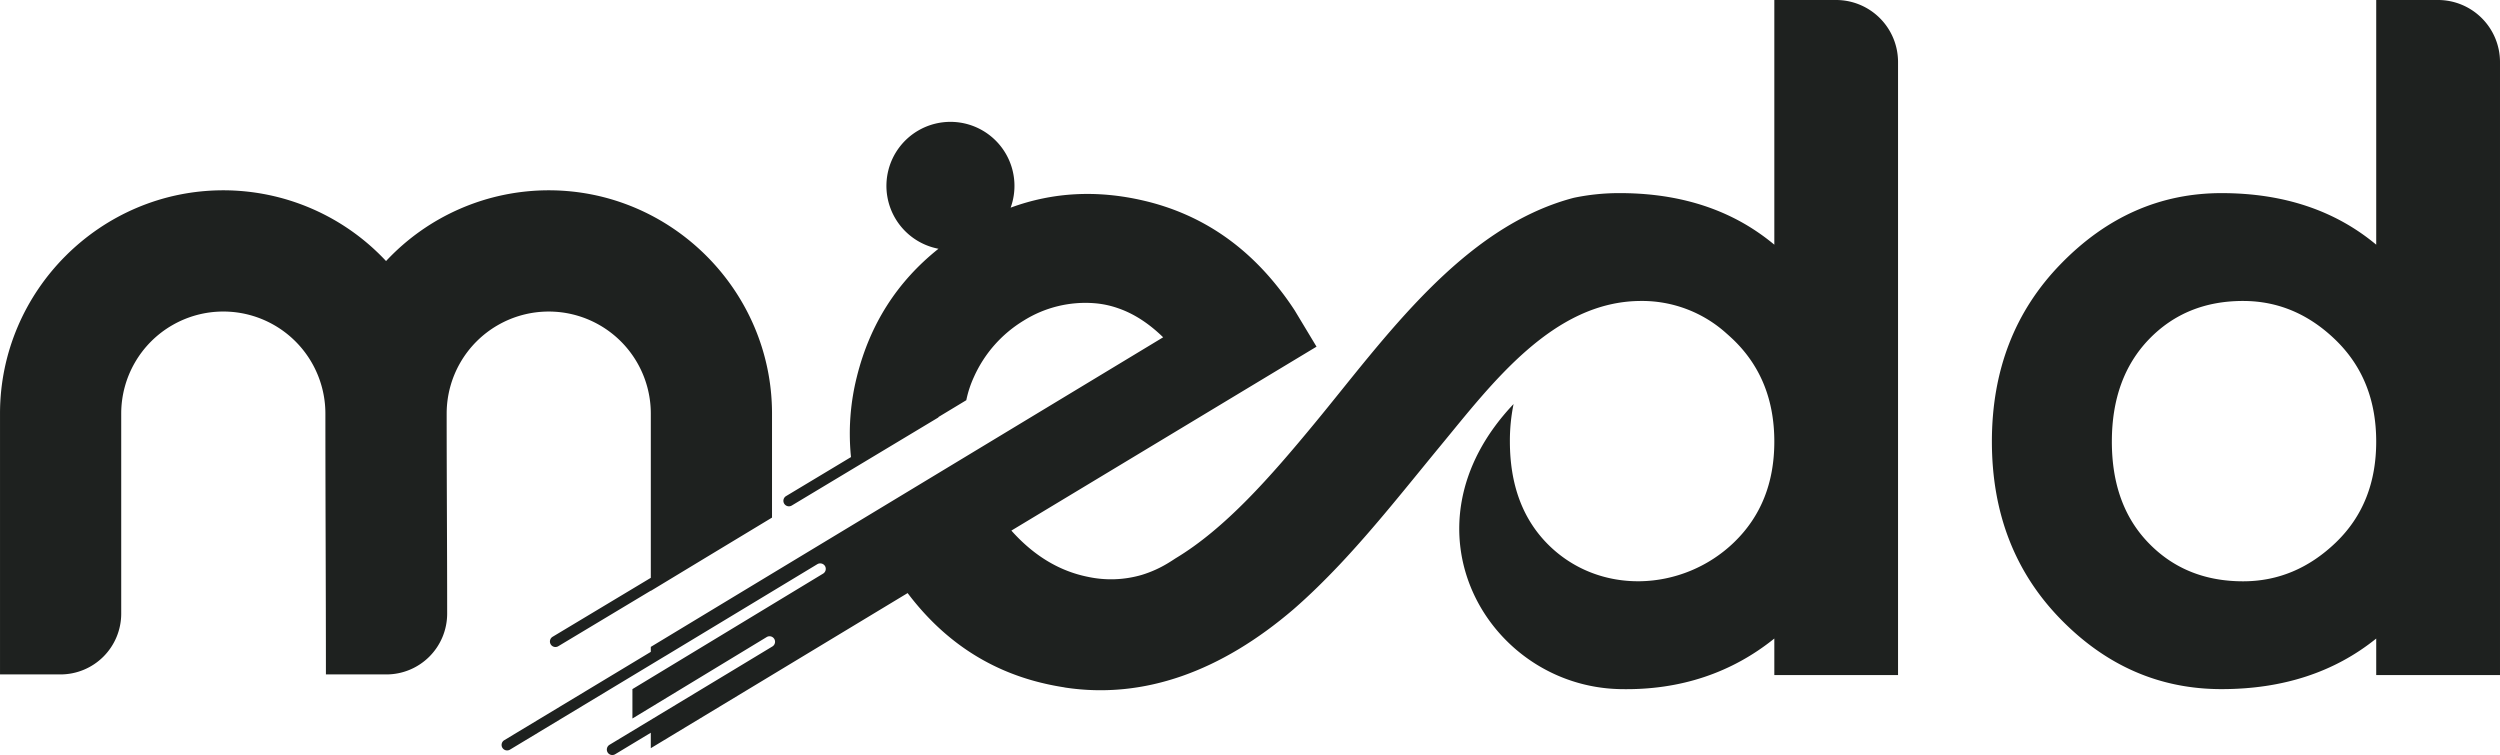 <svg xmlns="http://www.w3.org/2000/svg" width="1037.402" height="313.309" viewBox="0 0 1037.402 313.309">
  <g id="Group_1" data-name="Group 1" transform="translate(-481.299 -493.348)">
    <path id="Path_1" data-name="Path 1" d="M1357.637,676.592q0-26.426,15.369-42.425,15.381-15.948,39.1-15.931,21.78,0,38.537,16.344c11.148,10.906,16.688,24.877,16.688,42.012s-5.54,31.058-16.688,41.816q-16.774,16.155-38.537,16.16-23.742,0-39.1-15.769-15.381-15.759-15.369-42.207m135.4-183.244h-25.7V594.885q-25.651-21.384-64.172-21.4-38.141,0-66.728,29.4-28.593,29.367-28.581,73.713t28.385,73.529q28.388,29.195,66.924,29.178,38.142,0,64.172-20.989v15.162H1518.7V519.016A25.75,25.75,0,0,0,1493.032,493.348Zm-658.6,189.666-26.976,16.207a2.287,2.287,0,0,0,2.373,3.91l60.88-36.575V666.4l11.562-6.985a44.023,44.023,0,0,1,3.2-9.714,52.364,52.364,0,0,1,20.668-23.351,48.29,48.29,0,0,1,29.293-7.18,38.831,38.831,0,0,1,9.943,2.122c6.492,2.248,12.686,6.273,18.58,12.02L840.416,707.971,801.649,731.38l-50.293,30.4v2.065L690.58,800.482a2.288,2.288,0,1,0,2.374,3.911l64.183-38.7.056-.022,63.3-38.228a2.34,2.34,0,0,1,3.143.781,2.306,2.306,0,0,1-.78,3.154L743.729,779.3v12.2l55.764-33.823a2.282,2.282,0,0,1,2.351,3.911l-19.268,11.64-.047.024-48.3,29.154a2.311,2.311,0,0,0-.791,3.155,2.282,2.282,0,0,0,3.143.757l14.772-8.912v6.411l50.259-30.347.034-.023,56.281-33.995q21.8,28.886,55.167,37.15l2.087.492c2.615.6,5.254,1.089,7.857,1.491l.023.034c32.928,5.059,65.031-6.777,95.023-32.469,6.664-5.792,13-12.054,19.12-18.523,14.795-15.689,28.111-32.652,41.816-49.272,21.162-25.61,46.749-60.121,83.292-60.121a52.285,52.285,0,0,1,35.486,13.545c1.031.9,2.041,1.824,3.051,2.8,11.147,10.906,16.721,24.877,16.721,42.012s-5.574,31.058-16.721,41.816c-21.4,20.645-56.315,22.25-77.637.391q-15.346-15.759-15.369-42.207a76.2,76.2,0,0,1,1.525-15.576c-49,51.692-10.654,117.032,44,118.283,25.428.6,46.83-6.985,64.206-20.989v15.162h51.337V519.016a25.728,25.728,0,0,0-25.668-25.668h-25.669V594.885a90.552,90.552,0,0,0-11.446-8.11q-22.4-13.3-52.76-13.292a91.772,91.772,0,0,0-19.027,1.951c-46.313,12.156-78.53,58.468-107.25,93.244-18.764,22.765-37.412,44-58.012,56.371-1.02.677-2.076,1.353-3.154,2.008a47.705,47.705,0,0,1-10.906,4.873,45.525,45.525,0,0,1-22.24.792q-17.84-3.561-31.8-19.2L1027.606,637.2l-9.026-14.99q-2.941-4.526-6.125-8.591-22.467-29.04-56.555-37.01-28.953-6.762-55.224,2.912a26.565,26.565,0,1,0-29.947,17.054q-25.788,20.544-33.87,53.126A96.629,96.629,0,0,0,834.429,683.014Zm-32.78-18.03c0-50.957-41.7-92.67-92.661-92.67a92.38,92.38,0,0,0-67.5,29.361,92.454,92.454,0,0,0-67.531-29.361c-50.958,0-92.661,41.713-92.661,92.67V773.208h25.152A25.224,25.224,0,0,0,531.6,748.079V664.984a42.362,42.362,0,1,1,84.724,0c0,36.358.217,72.05.217,108.224H641.7a25.224,25.224,0,0,0,25.153-25.129c0-27.928-.206-55.3-.206-83.095a42.356,42.356,0,1,1,84.712,0v68.139l-40.715,24.442a2.286,2.286,0,1,0,2.35,3.921l38.365-23.029v.08l20.851-12.617,1.664-1.009,27.778-16.779Z" fill="#1e211f" fill-rule="evenodd"/>
  </g>
</svg>

